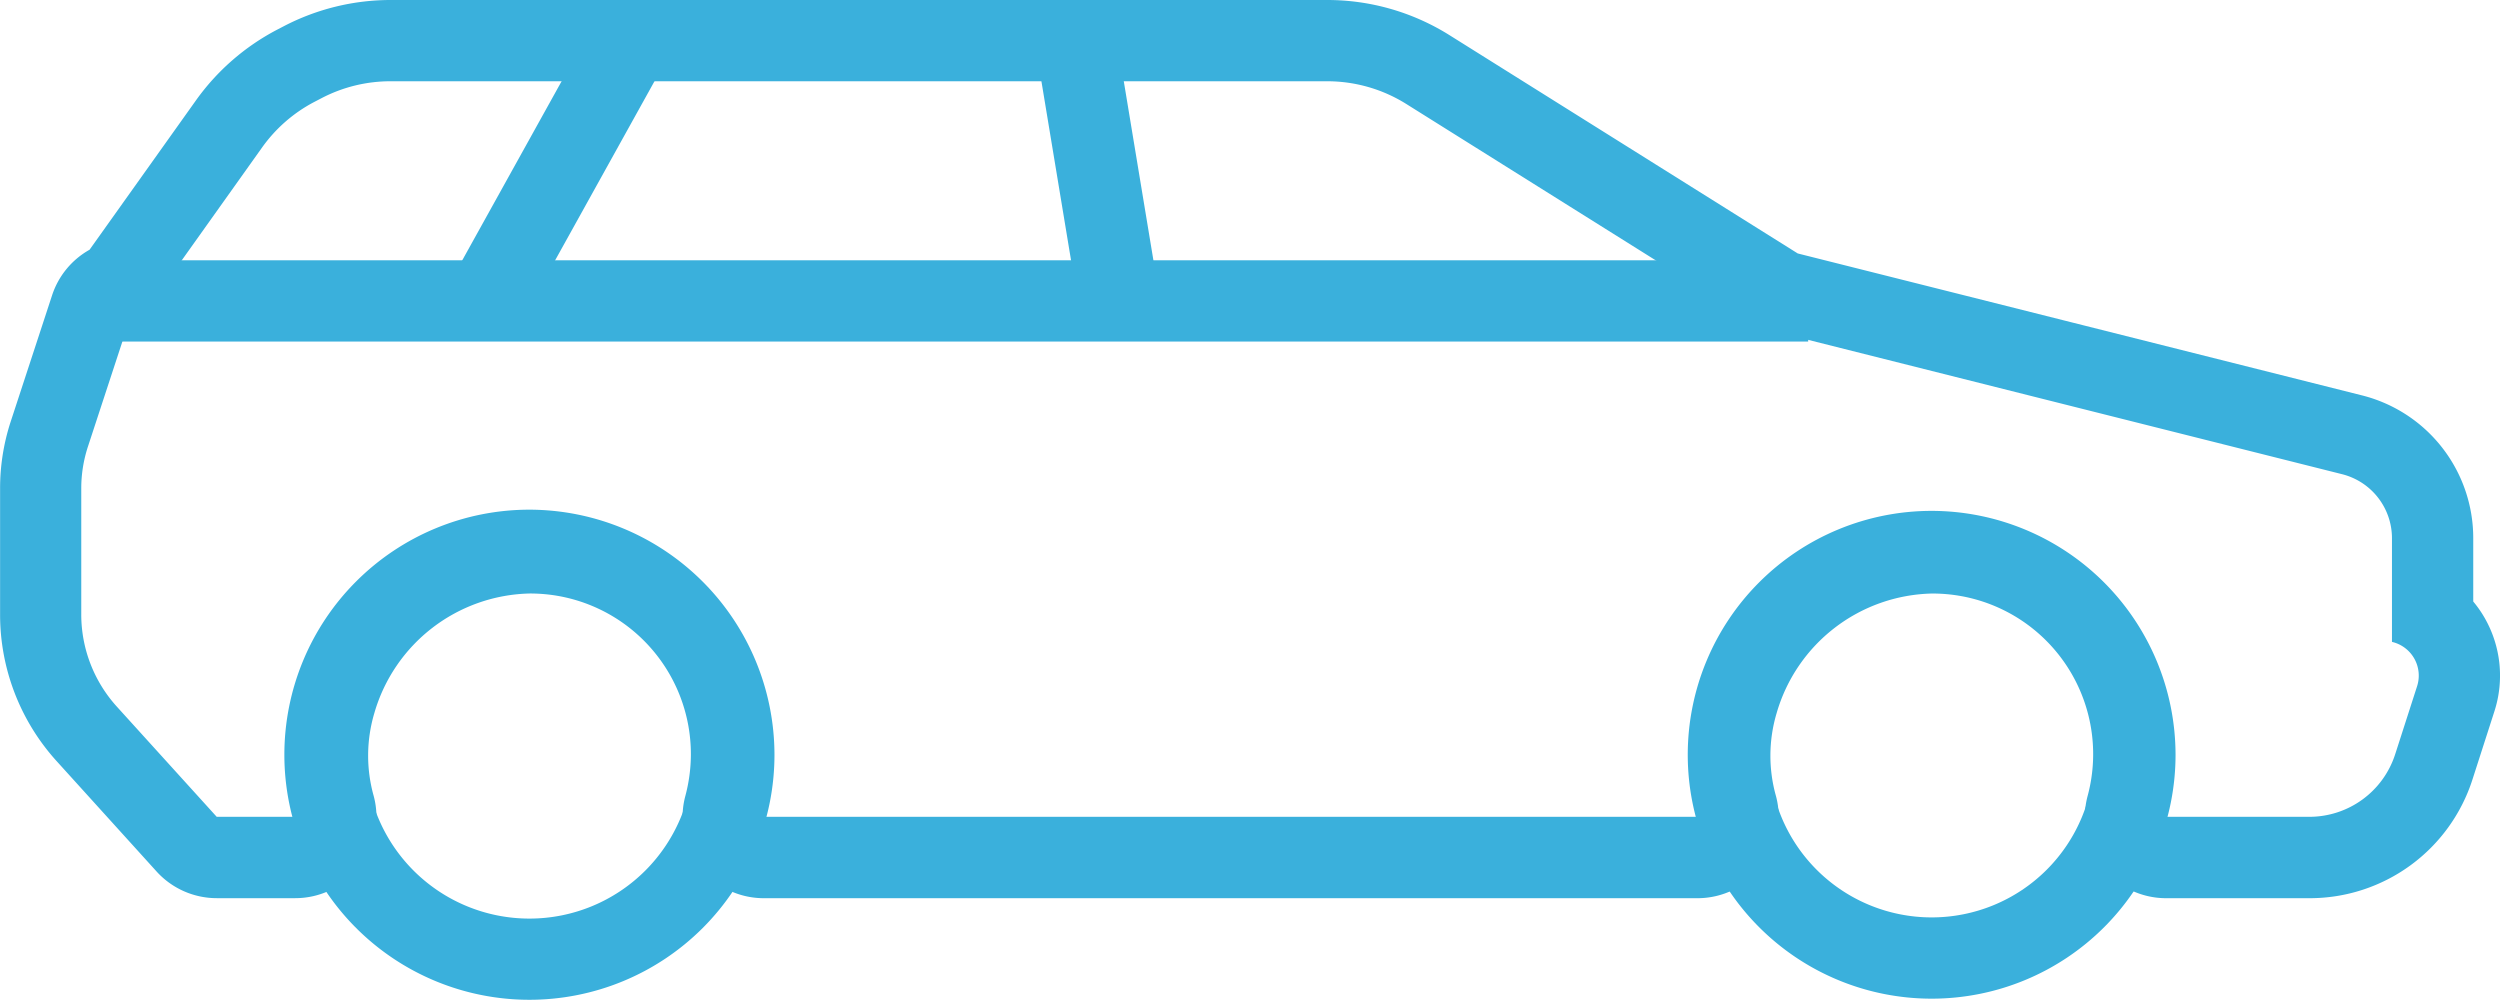 <svg xmlns="http://www.w3.org/2000/svg" id="Group_105" data-name="Group 105" width="164.251" height="65.691" viewBox="0 0 164.251 65.691"><g id="Group_28" data-name="Group 28" transform="translate(0 0)"><g id="Group_25" data-name="Group 25"><path id="Path_2396" data-name="Path 2396" d="M531.95,53.718a9.789,9.789,0,0,1,5.2,1.495l22.893,14.351-.142.226,38.724,9.743a4.337,4.337,0,0,1,3.28,4.207v6.812a2.272,2.272,0,0,1,1.651,2.911l-1.44,4.472a5.926,5.926,0,0,1-5.641,4.109h-9.416A15.886,15.886,0,0,0,572.2,82.035c-.169-.005-.336-.009-.5-.009a16.229,16.229,0,0,0-15.337,11.66,15.105,15.105,0,0,0-.087,8.359H494.93a15.887,15.887,0,0,0-14.865-20.01c-.167-.005-.335-.009-.5-.009a16.229,16.229,0,0,0-15.335,11.66,15.106,15.106,0,0,0-.087,8.359h-5.152L452.424,94.8a9.017,9.017,0,0,1-2.333-6.054V80.464a8.83,8.83,0,0,1,.436-2.737l2.716-8.281h.628l8.1-11.377a9.78,9.78,0,0,1,3.431-2.993l.461-.24a9.774,9.774,0,0,1,4.542-1.118H531.95m0-5.339H470.407a15.2,15.2,0,0,0-7.021,1.728l-.457.238a15.2,15.2,0,0,0-5.3,4.625l-6.992,9.816a5.337,5.337,0,0,0-2.465,3l-2.714,8.282a14.1,14.1,0,0,0-.7,4.4v8.281a14.328,14.328,0,0,0,3.716,9.638l6.563,7.247a5.338,5.338,0,0,0,3.958,1.755h5.152a5.336,5.336,0,0,0,5.161-6.7,9.8,9.8,0,0,1,.039-5.462,10.873,10.873,0,0,1,10.222-7.855c.109,0,.219,0,.327.005a10.554,10.554,0,0,1,10.247,10.6,10.7,10.7,0,0,1-.368,2.714,5.336,5.336,0,0,0,5.161,6.7h61.34a5.336,5.336,0,0,0,5.161-6.7,9.781,9.781,0,0,1,.041-5.462,10.87,10.87,0,0,1,10.222-7.855q.163,0,.326.005a10.551,10.551,0,0,1,9.879,13.312,5.337,5.337,0,0,0,5.161,6.7h9.416A11.234,11.234,0,0,0,607.2,99.573l1.44-4.474a7.626,7.626,0,0,0-.626-6.09,7.473,7.473,0,0,0-.769-1.11V83.74a9.666,9.666,0,0,0-7.316-9.386l-37.064-9.323L539.984,50.689a15.115,15.115,0,0,0-8.035-2.31Z" transform="translate(-444.752 -48.379)" fill="#3ab0dc"></path></g><g id="Group_26" data-name="Group 26" transform="translate(18.681 33.485)"><path id="Path_2397" data-name="Path 2397" d="M471.351,72.534A10.764,10.764,0,1,1,460.588,83.3a10.764,10.764,0,0,1,10.763-10.765m0-5.339a16.1,16.1,0,1,0,16.1,16.1,16.122,16.122,0,0,0-16.1-16.1Z" transform="translate(-455.249 -67.195)" fill="#3ab0dc"></path></g><g id="Group_27" data-name="Group 27" transform="translate(110.89 33.565)"><path id="Path_2398" data-name="Path 2398" d="M523.085,72.579A10.685,10.685,0,1,1,512.4,83.264a10.685,10.685,0,0,1,10.683-10.685m0-5.339a16.024,16.024,0,1,0,16.024,16.024A16.041,16.041,0,0,0,523.085,67.24Z" transform="translate(-507.063 -67.24)" fill="#3ab0dc"></path></g></g><g id="Group_29" data-name="Group 29" transform="translate(28.889 2.045)"><rect id="Rectangle_141" data-name="Rectangle 141" width="20.27" height="5.338" transform="matrix(0.485, -0.874, 0.874, 0.485, 0, 17.726)" fill="#3ab0dc"></rect></g><g id="Group_30" data-name="Group 30" transform="translate(67.957 1.659)"><rect id="Rectangle_142" data-name="Rectangle 142" width="5.339" height="19.856" transform="translate(0 0.872) rotate(-9.395)" fill="#3ab0dc"></rect></g><g id="Group_31" data-name="Group 31" transform="translate(7.581 17.101)"><rect id="Rectangle_143" data-name="Rectangle 143" width="111.218" height="5.339" fill="#3ab0dc"></rect></g></svg>